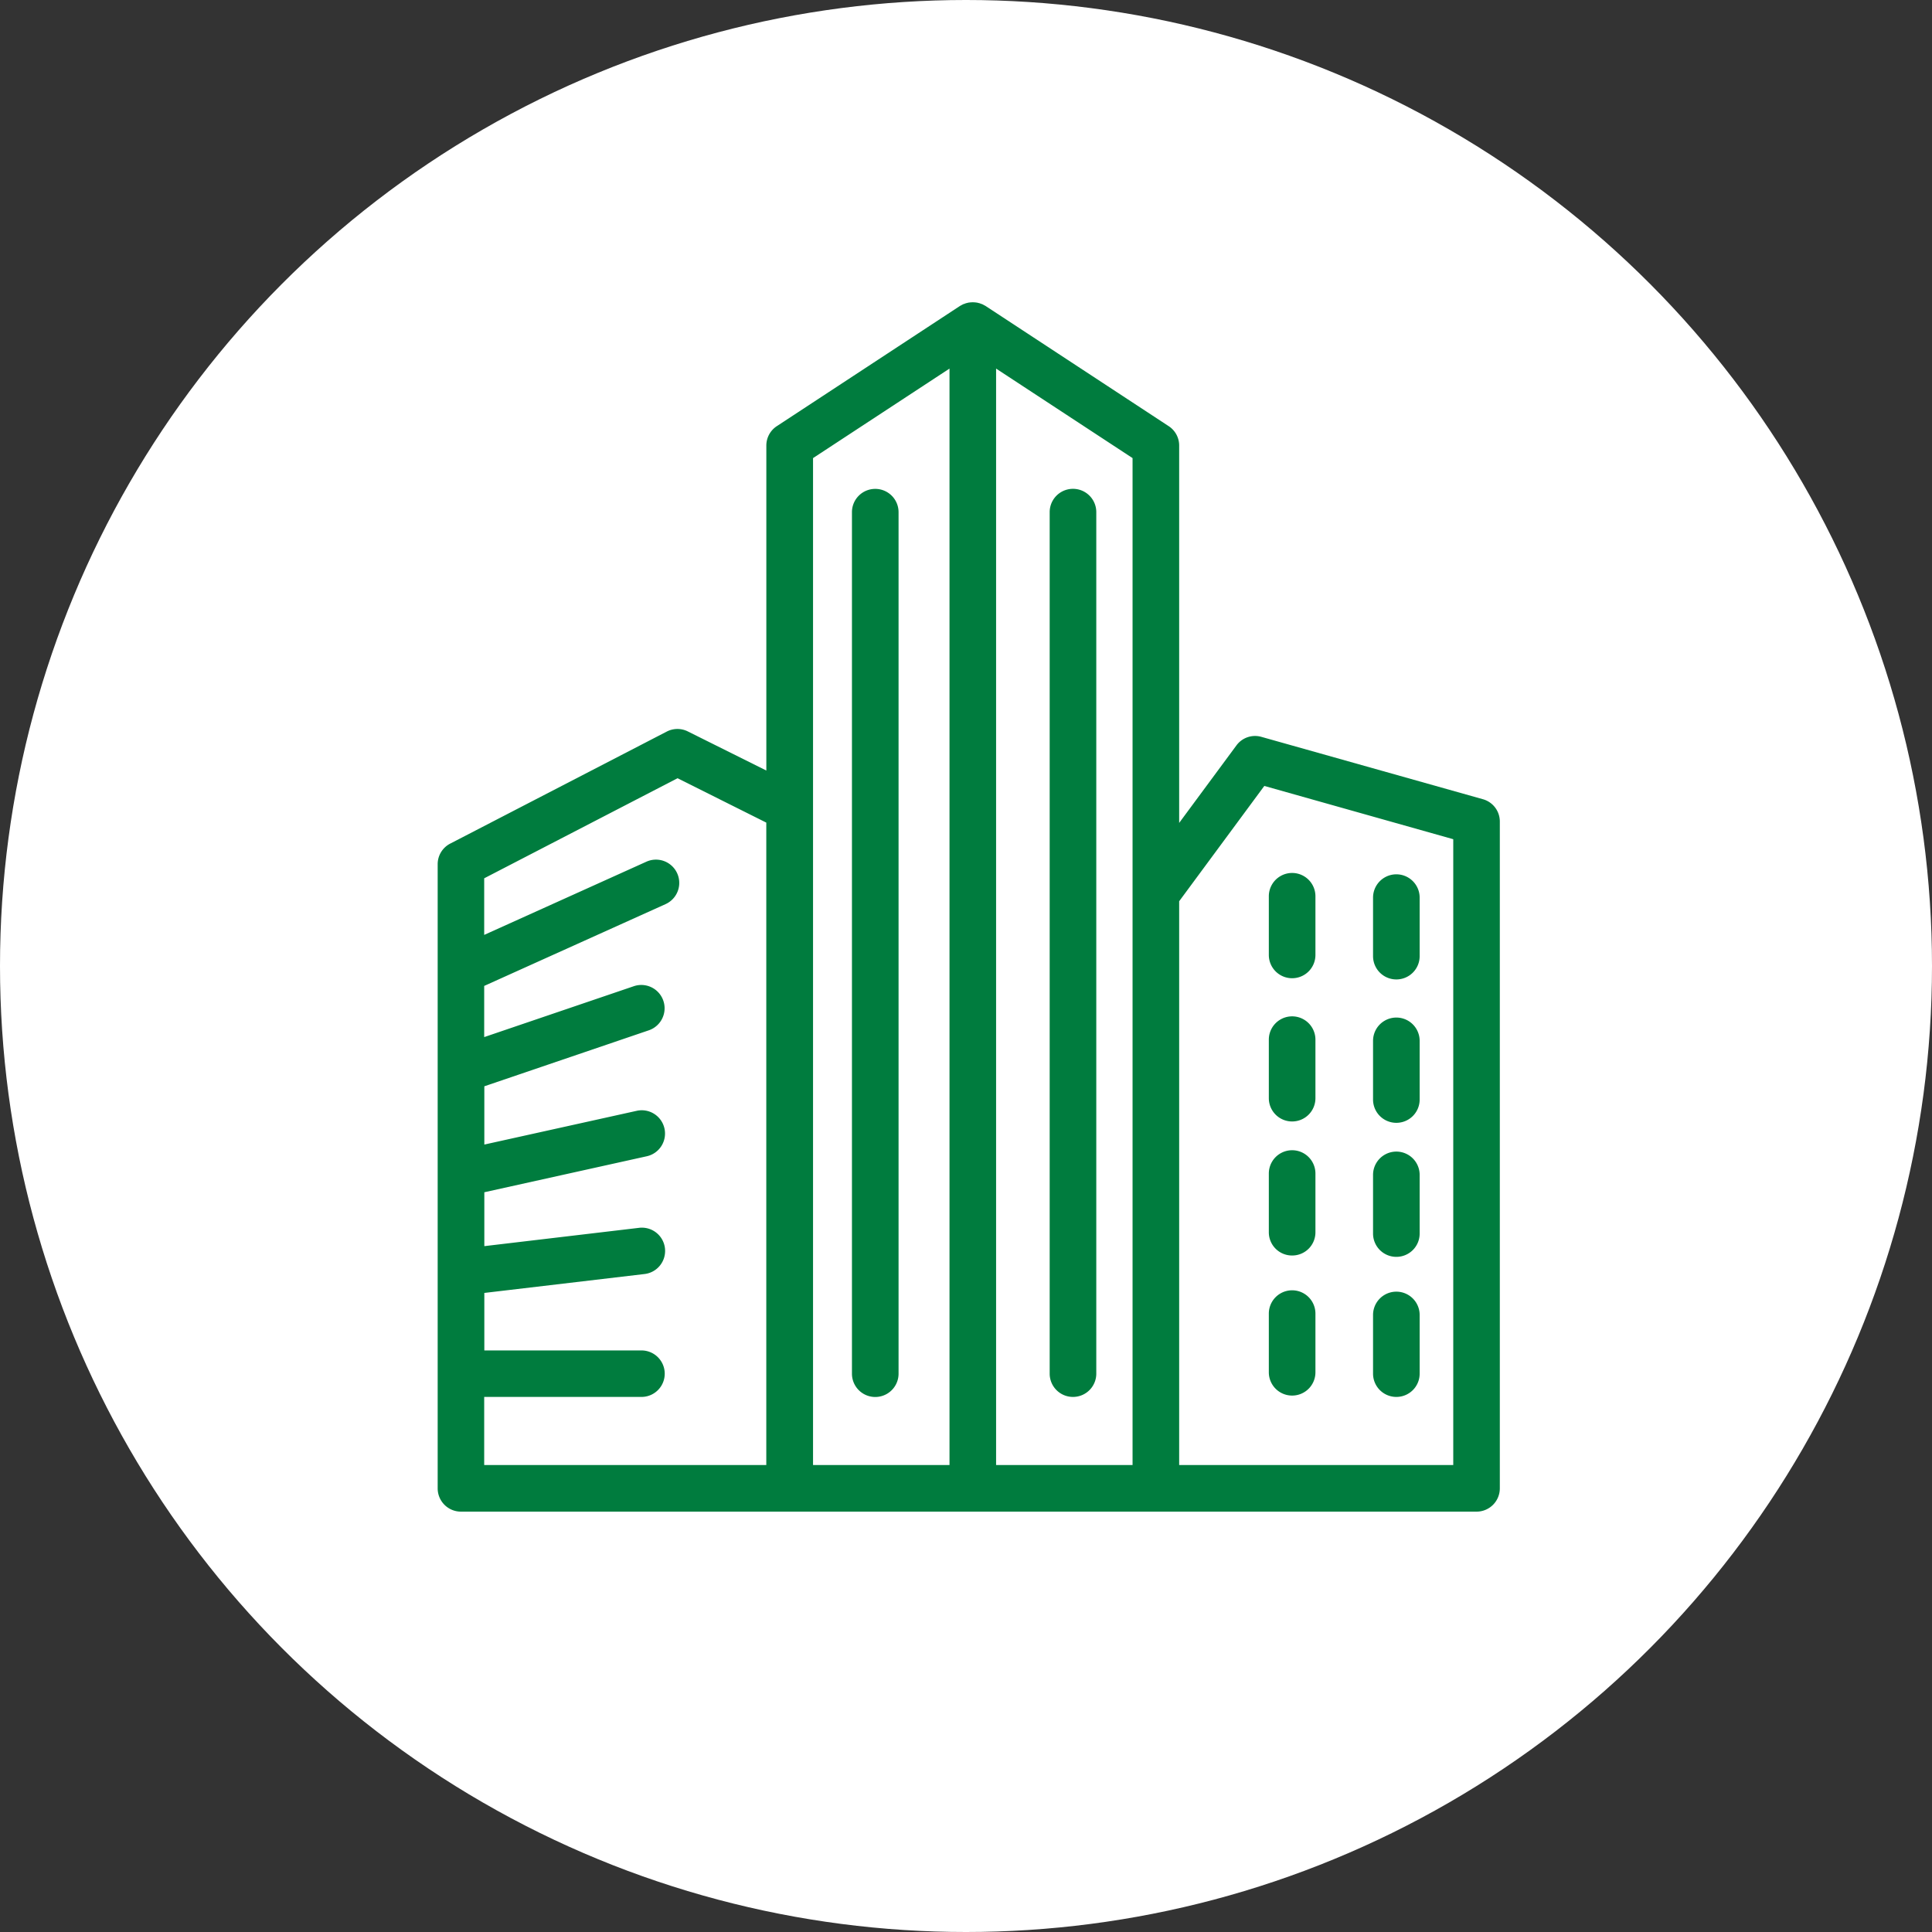 <svg id="insurance_icn_all.svg" xmlns="http://www.w3.org/2000/svg" width="128" height="128" viewBox="0 0 128 128">
  <rect x="0" y="0" width="128" height="128" fill="#333333" stroke="none"/>
  <defs>
    <style>
      .cls-1 {
        fill: #fff;
      }

      .cls-2 {
        fill: #007c3e;
        fill-rule: evenodd;
      }
    </style>
  </defs>
  <circle id="bg_icn_circle" class="cls-1" cx="64" cy="64" r="64"/>
  <path id="insurance_icn_business.svg" class="cls-2" d="M394.245,1272.95l-14.67-4.13a1.531,1.531,0,0,0-1.662.57l-3.79,5.13v-25.01a1.533,1.533,0,0,0-.7-1.28l-12.113-7.95h0l-0.015-.01c-0.072-.04-0.148-0.08-0.226-0.12-0.023-.01-0.047-0.01-0.071-0.02a0.712,0.712,0,0,0-.194-0.06,0.235,0.235,0,0,0-.08-0.02,1.71,1.71,0,0,0-.553,0,0.235,0.235,0,0,0-.08.02,0.7,0.7,0,0,0-.194.06c-0.024.01-.048,0.01-0.071,0.02-0.078.04-.154,0.08-0.226,0.12l-0.015.01h0l-12.113,7.95a1.533,1.533,0,0,0-.7,1.28v21.54l-5.2-2.59a1.538,1.538,0,0,0-1.4.01l-14.342,7.42a1.533,1.533,0,0,0-.833,1.37v20.52h0v20.83a1.542,1.542,0,0,0,1.544,1.54h67.282a1.542,1.542,0,0,0,1.544-1.54v-44.18A1.532,1.532,0,0,0,394.245,1272.95Zm-23.21,6.25v37.86h-9.041v-72.64l9.041,5.93v28.85Zm-42.947,33.35H338.5a1.54,1.54,0,1,0,0-3.08H328.088v-3.81l10.589-1.25a1.541,1.541,0,1,0-.363-3.06l-10.226,1.21v-3.57l10.742-2.38a1.542,1.542,0,1,0-.67-3.01l-10.072,2.23v-3.86l10.9-3.71a1.543,1.543,0,1,0-1-2.92l-9.909,3.37v-3.39l12.017-5.42a1.542,1.542,0,1,0-1.272-2.81l-10.745,4.85v-3.75l12.81-6.63,5.88,2.94v42.56h-18.69v-4.51Zm21.778-39v-23.2l9.041-5.93v72.64h-9.041v-43.51Zm42.416,43.51H374.123v-37.35l5.641-7.64,12.518,3.53v41.46Zm-38.294-64.67a1.542,1.542,0,0,0-1.544,1.54v57.08a1.544,1.544,0,0,0,3.088,0v-57.08A1.543,1.543,0,0,0,353.988,1252.39Zm13.1,60.16a1.542,1.542,0,0,0,1.544-1.54v-57.08a1.544,1.544,0,0,0-3.088,0v57.08A1.542,1.542,0,0,0,367.09,1312.55Zm14.519-27.74a1.542,1.542,0,0,0,1.544-1.54v-3.89a1.544,1.544,0,0,0-3.088,0v3.89A1.542,1.542,0,0,0,381.609,1284.81Zm6.905,0.08a1.542,1.542,0,0,0,1.544-1.54v-3.88a1.544,1.544,0,1,0-3.088,0v3.88A1.543,1.543,0,0,0,388.514,1284.89Zm-6.905,9.41a1.542,1.542,0,0,0,1.544-1.54v-3.88a1.544,1.544,0,1,0-3.088,0v3.88A1.542,1.542,0,0,0,381.609,1294.3Zm6.905,0.09a1.542,1.542,0,0,0,1.544-1.54v-3.89a1.544,1.544,0,0,0-3.088,0v3.89A1.543,1.543,0,0,0,388.514,1294.39Zm-6.905,8.79a1.536,1.536,0,0,0,1.544-1.54v-3.89a1.544,1.544,0,0,0-3.088,0v3.89A1.536,1.536,0,0,0,381.609,1303.18Zm6.905,0.09a1.542,1.542,0,0,0,1.544-1.54v-3.89a1.544,1.544,0,0,0-3.088,0v3.89A1.543,1.543,0,0,0,388.514,1303.27Zm-6.905,9.19a1.542,1.542,0,0,0,1.544-1.54v-3.89a1.544,1.544,0,0,0-3.088,0v3.89A1.542,1.542,0,0,0,381.609,1312.46Zm6.905,0.09a1.542,1.542,0,0,0,1.544-1.54v-3.89a1.544,1.544,0,0,0-3.088,0v3.89A1.543,1.543,0,0,0,388.514,1312.55Z" transform="translate(-296 -1220)"/>
</svg>
